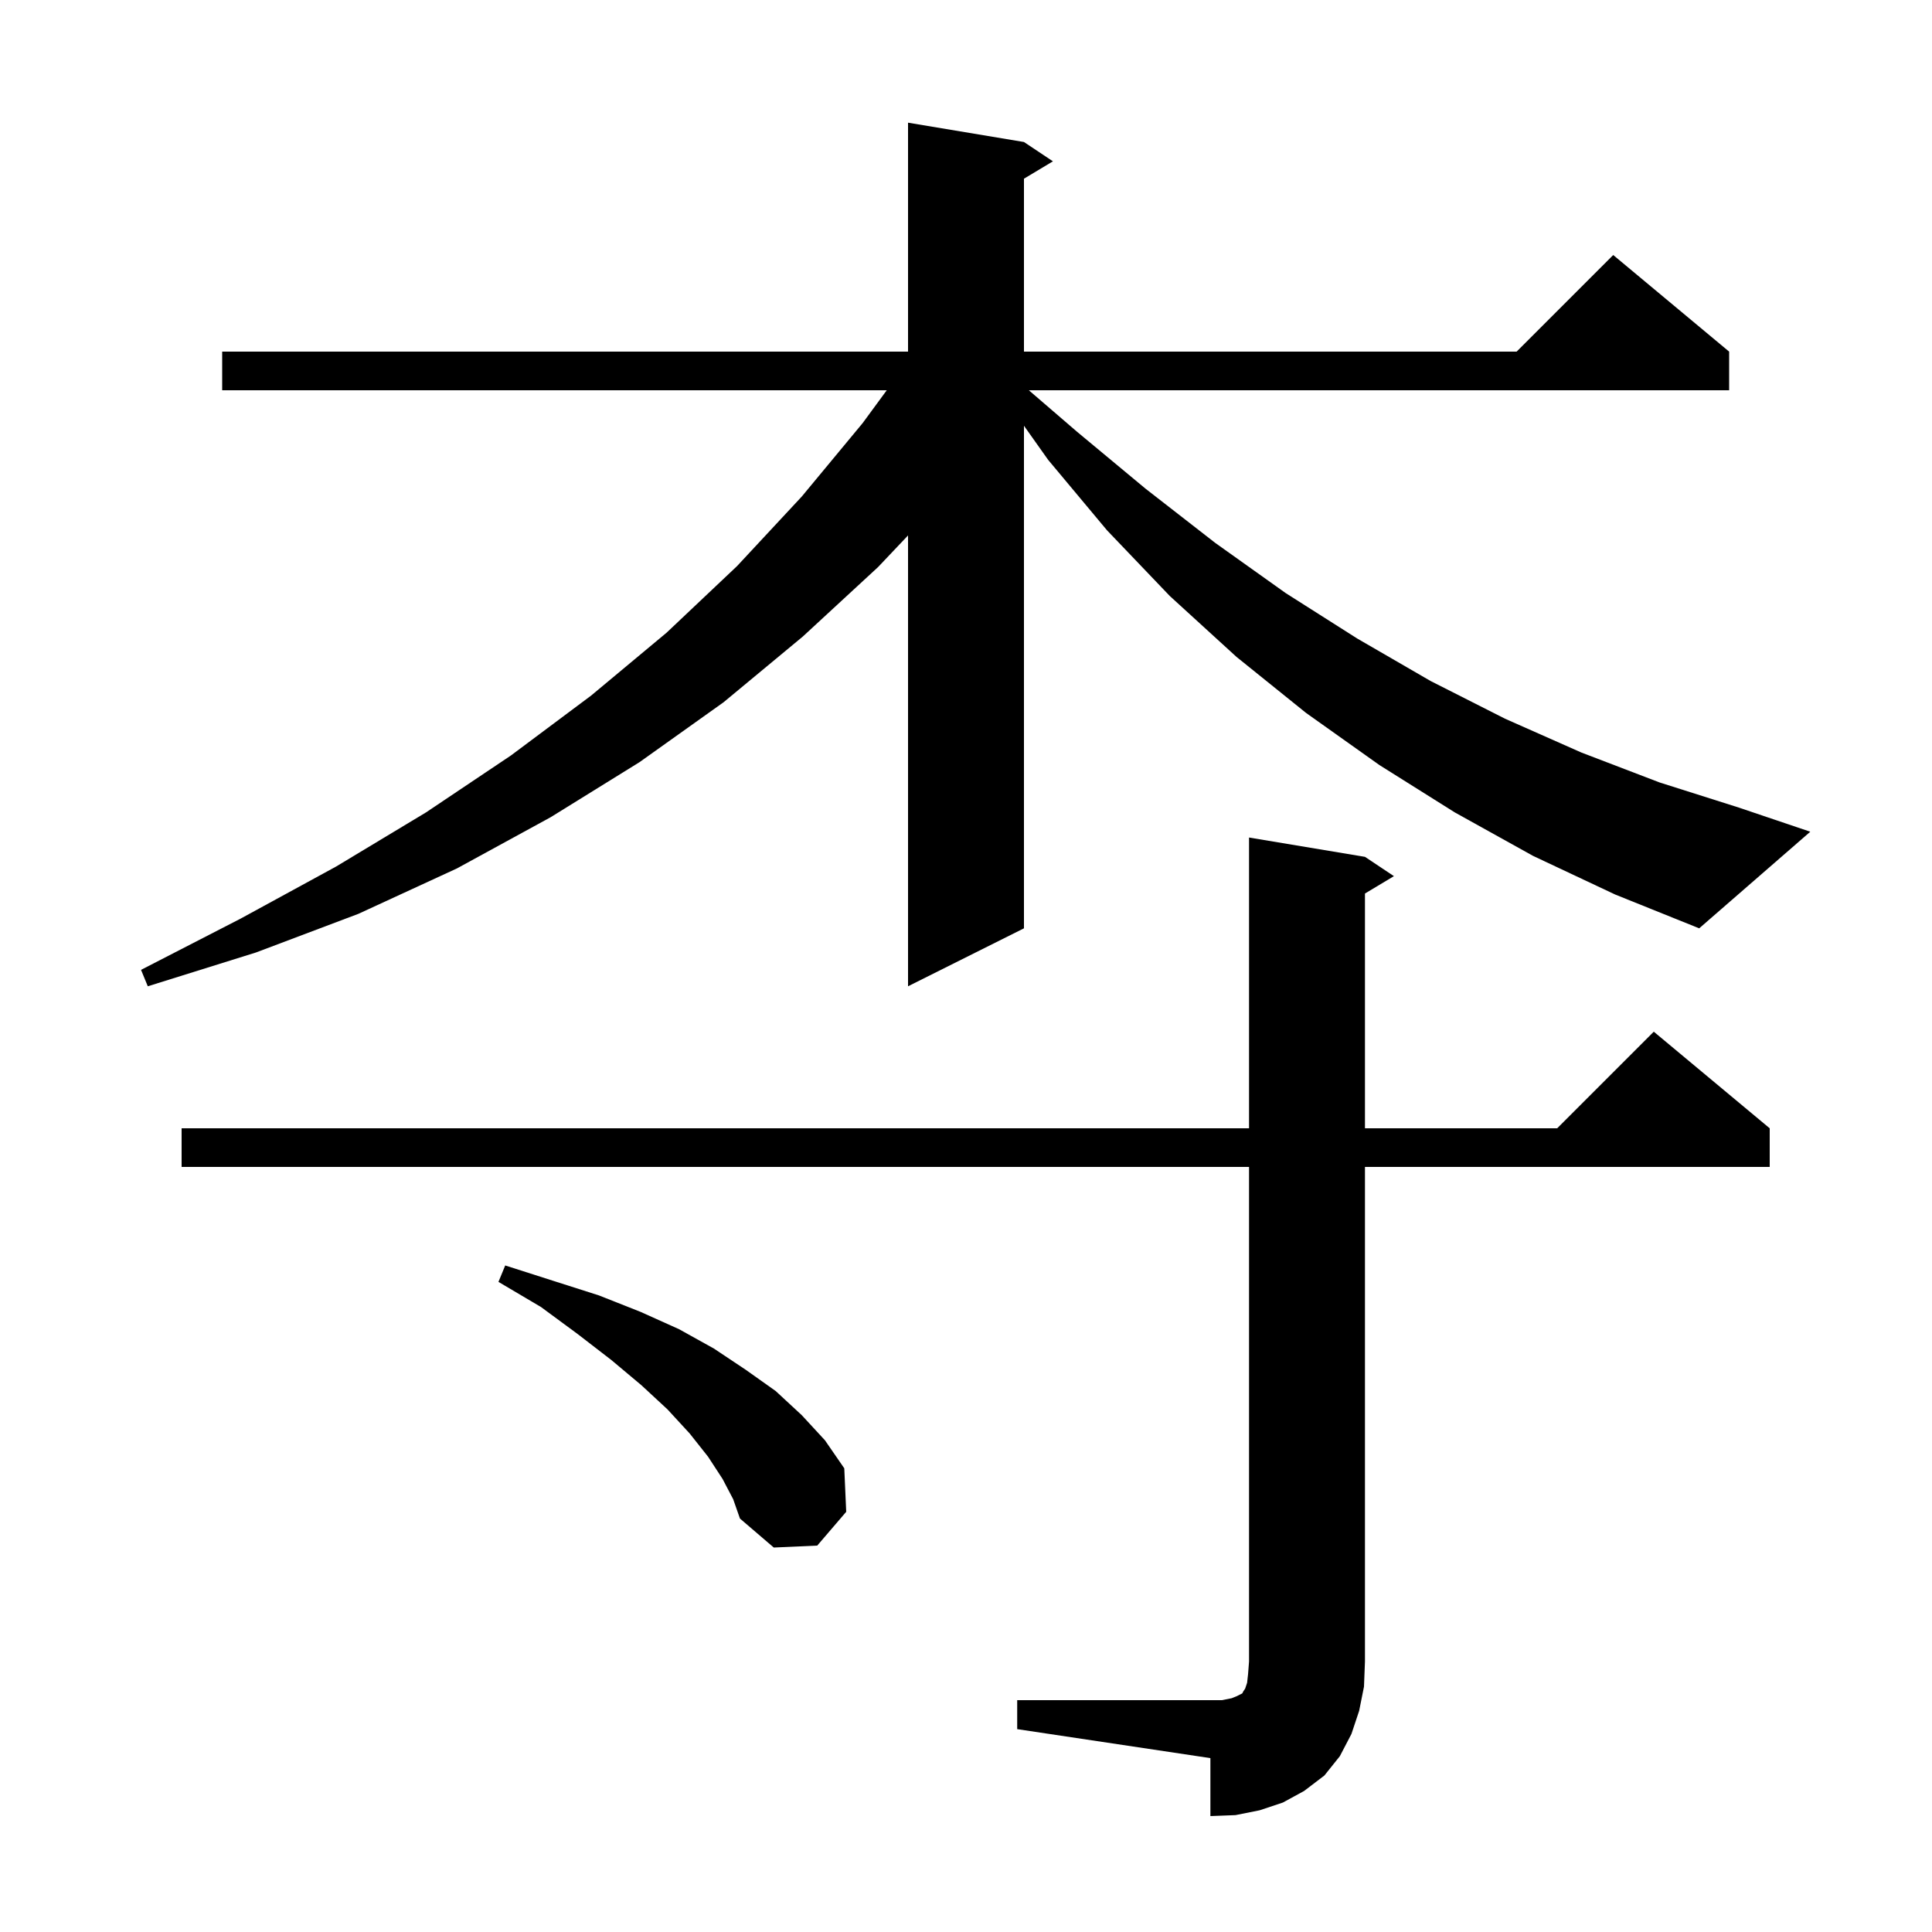 <svg xmlns="http://www.w3.org/2000/svg" xmlns:xlink="http://www.w3.org/1999/xlink" version="1.1" baseProfile="full" viewBox="0 0 200 200" width="200" height="200"><g fill="currentColor"><path d="M 105.3 176.0 L 126.5 176.0 L 127.5 175.8 L 128.0 175.6 L 128.6 175.3 L 128.7 175.1 L 128.9 174.8 L 129.1 174.2 L 129.2 173.3 L 129.3 172.0 L 129.3 120.8 L 18.8 120.8 L 18.8 116.8 L 129.3 116.8 L 129.3 86.7 L 141.3 88.7 L 144.3 90.7 L 141.3 92.5 L 141.3 116.8 L 161.2 116.8 L 171.2 106.8 L 183.2 116.8 L 183.2 120.8 L 141.3 120.8 L 141.3 172.0 L 141.2 174.6 L 140.7 177.1 L 139.9 179.5 L 138.7 181.8 L 137.1 183.8 L 135.0 185.4 L 132.8 186.6 L 130.4 187.4 L 127.9 187.9 L 125.3 188.0 L 125.3 182.0 L 105.3 179.0 Z M 74.8 153.1 L 73.3 150.8 L 71.4 148.4 L 69.1 145.9 L 66.4 143.4 L 63.3 140.8 L 59.8 138.1 L 56.0 135.3 L 51.6 132.7 L 52.3 131.0 L 57.3 132.6 L 62.0 134.1 L 66.3 135.8 L 70.3 137.6 L 73.9 139.6 L 77.2 141.8 L 80.3 144.0 L 83.0 146.5 L 85.4 149.1 L 87.4 152.0 L 87.6 156.5 L 84.6 160.0 L 80.1 160.2 L 76.6 157.2 L 75.9 155.2 Z M 158.7 88.6 L 150.6 84.1 L 142.8 79.2 L 135.2 73.8 L 128.0 68.0 L 121.1 61.7 L 114.6 54.9 L 108.5 47.6 L 106.0 44.073 L 106.0 96.1 L 94.0 102.1 L 94.0 55.428 L 90.9 58.7 L 83.1 65.9 L 74.9 72.7 L 66.2 78.9 L 57.0 84.6 L 47.3 89.9 L 37.1 94.6 L 26.5 98.6 L 15.3 102.1 L 14.6 100.4 L 24.9 95.1 L 34.8 89.7 L 44.1 84.1 L 52.9 78.2 L 61.2 72.0 L 69.0 65.5 L 76.3 58.6 L 83.0 51.4 L 89.3 43.8 L 91.796 40.4 L 23.0 40.4 L 23.0 36.4 L 94.0 36.4 L 94.0 12.7 L 106.0 14.7 L 109.0 16.7 L 106.0 18.5 L 106.0 36.4 L 157.0 36.4 L 167.0 26.4 L 179.0 36.4 L 179.0 40.4 L 106.506 40.4 L 111.5 44.7 L 118.6 50.6 L 125.8 56.2 L 133.1 61.4 L 140.5 66.1 L 148.1 70.5 L 155.8 74.4 L 163.7 77.9 L 171.8 81.0 L 180.0 83.6 L 187.4 86.1 L 175.9 96.1 L 167.2 92.6 Z "/></g></svg>